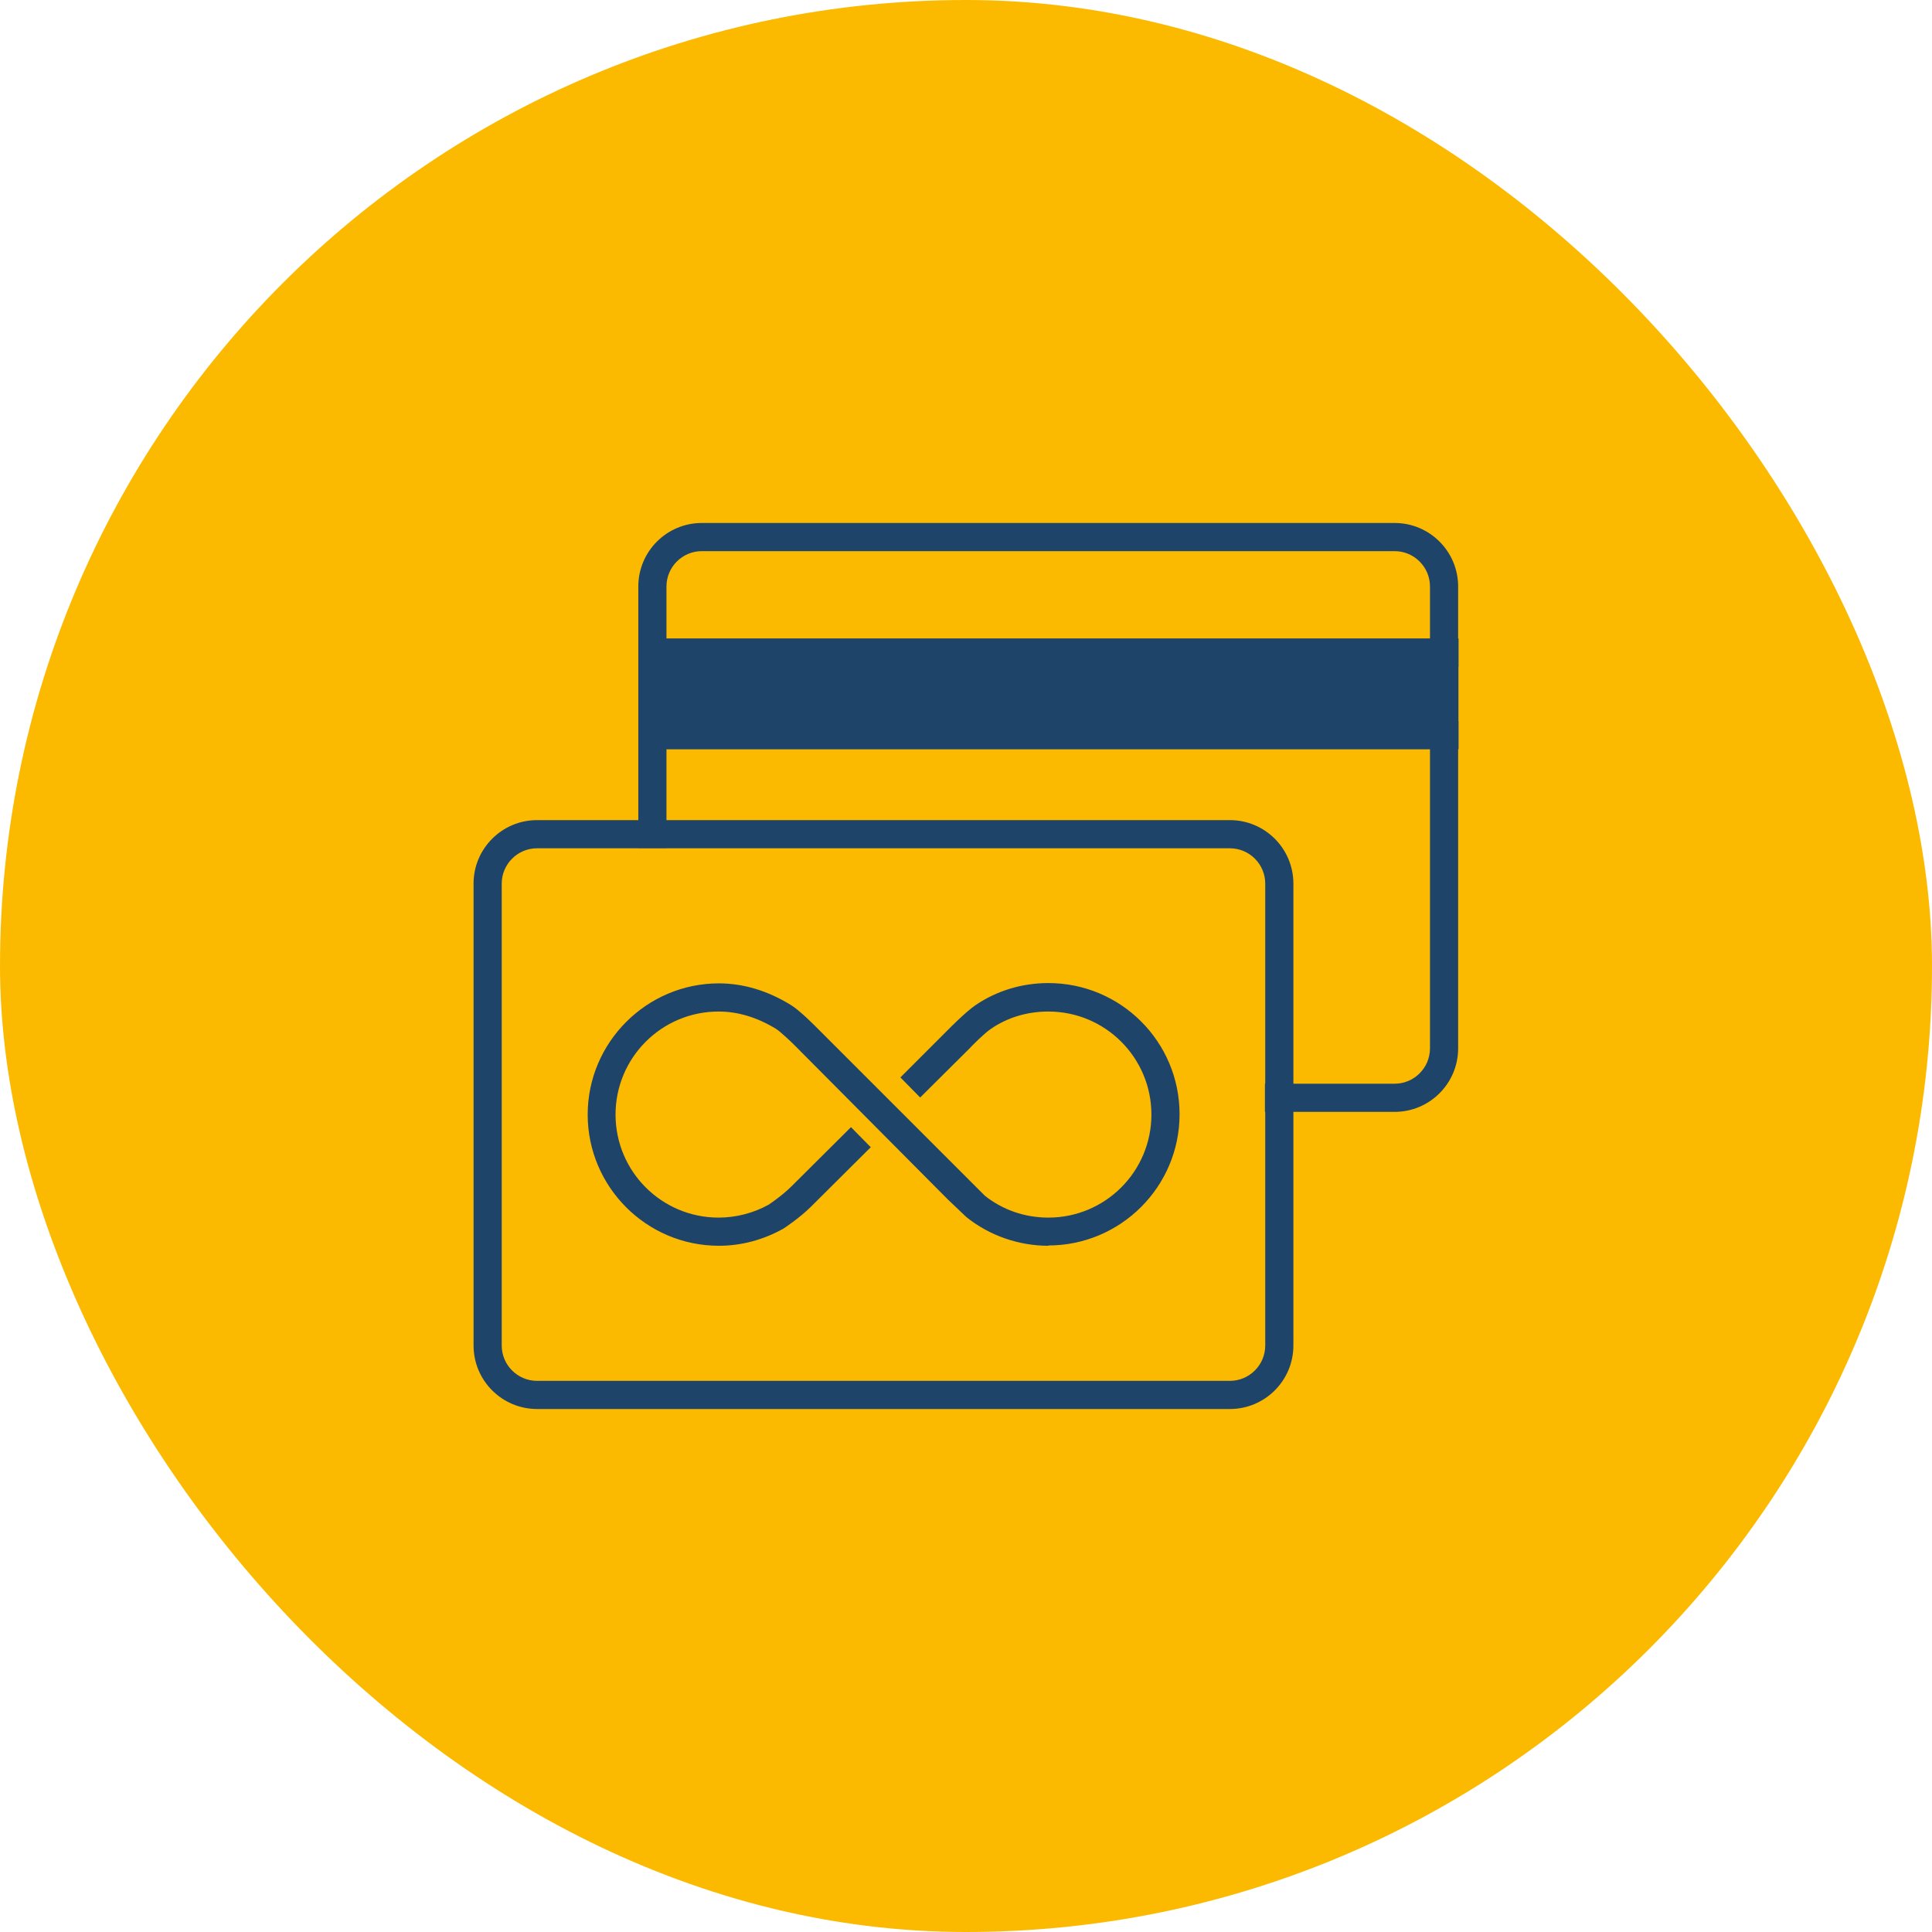 <?xml version="1.0" encoding="UTF-8"?>
<svg id="Ebene_1" data-name="Ebene 1" xmlns="http://www.w3.org/2000/svg" viewBox="0 0 64.5 64.5">
  <defs>
    <style>
      .cls-1 {
        fill: #fbba00;
      }

      .cls-2 {
        fill: #1e446a;
      }
    </style>
  </defs>
  <rect class="cls-1" x="0" y="0" width="64.5" height="64.5" rx="32.25" ry="32.25"/>
  <g>
    <rect class="cls-2" x="21.79" y="21.79" width="26.43" height="2.75"/>
    <path class="cls-2" d="M48.69,25.01h-27.37v-3.69h27.37v3.69ZM22.26,24.07h25.49v-1.81h-25.49v1.81Z"/>
    <path class="cls-2" d="M41.06,47.04h-23.13c-1.17,0-2.12-.95-2.12-2.12v-15.42c0-1.17.95-2.12,2.12-2.12h23.13c1.17,0,2.12.95,2.12,2.12v15.42c0,1.17-.95,2.12-2.12,2.12ZM17.93,28.32c-.65,0-1.18.53-1.18,1.18v15.42c0,.65.53,1.18,1.18,1.18h23.13c.65,0,1.18-.53,1.18-1.18v-15.42c0-.65-.53-1.18-1.18-1.18h-23.13Z"/>
    <rect class="cls-2" x="21.32" y="21.32" width="27.37" height=".94"/>
    <rect class="cls-2" x="21.32" y="24.07" width="27.37" height=".94"/>
    <path class="cls-2" d="M46.56,37.12h-4.33v-.94h4.33c.65,0,1.18-.53,1.18-1.18v-15.42c0-.65-.53-1.18-1.18-1.18h-23.13c-.65,0-1.18.53-1.18,1.18v8.73h-.94v-8.73c0-1.17.95-2.12,2.12-2.12h23.13c1.17,0,2.12.95,2.12,2.12v15.42c0,1.17-.95,2.12-2.12,2.12Z"/>
    <path class="cls-2" d="M35,41.59c-.99,0-1.97-.34-2.74-.96l-.61-.58-5.01-5.04c-.21-.22-.59-.57-.73-.66-.64-.39-1.28-.58-1.92-.58-1.9,0-3.44,1.54-3.44,3.44s1.54,3.44,3.44,3.44c.58,0,1.16-.15,1.67-.43h0s.45-.3.76-.61l1.99-1.98.66.67-1.99,1.98c-.38.38-.91.73-.93.74-.68.38-1.41.57-2.15.57-2.42,0-4.38-1.97-4.38-4.38s1.97-4.38,4.38-4.38c.81,0,1.62.24,2.4.72.3.18.81.7.91.8l5.57,5.57c.59.47,1.33.73,2.12.73,1.9,0,3.44-1.54,3.44-3.44s-1.54-3.44-3.44-3.44c-.71,0-1.37.2-1.92.58-.22.15-.6.53-.72.66l-1.64,1.63-.66-.67,1.63-1.63s.52-.53.86-.77c.71-.49,1.56-.75,2.45-.75,2.42,0,4.38,1.96,4.38,4.38s-1.97,4.38-4.38,4.38Z"/>
  </g>
</svg>